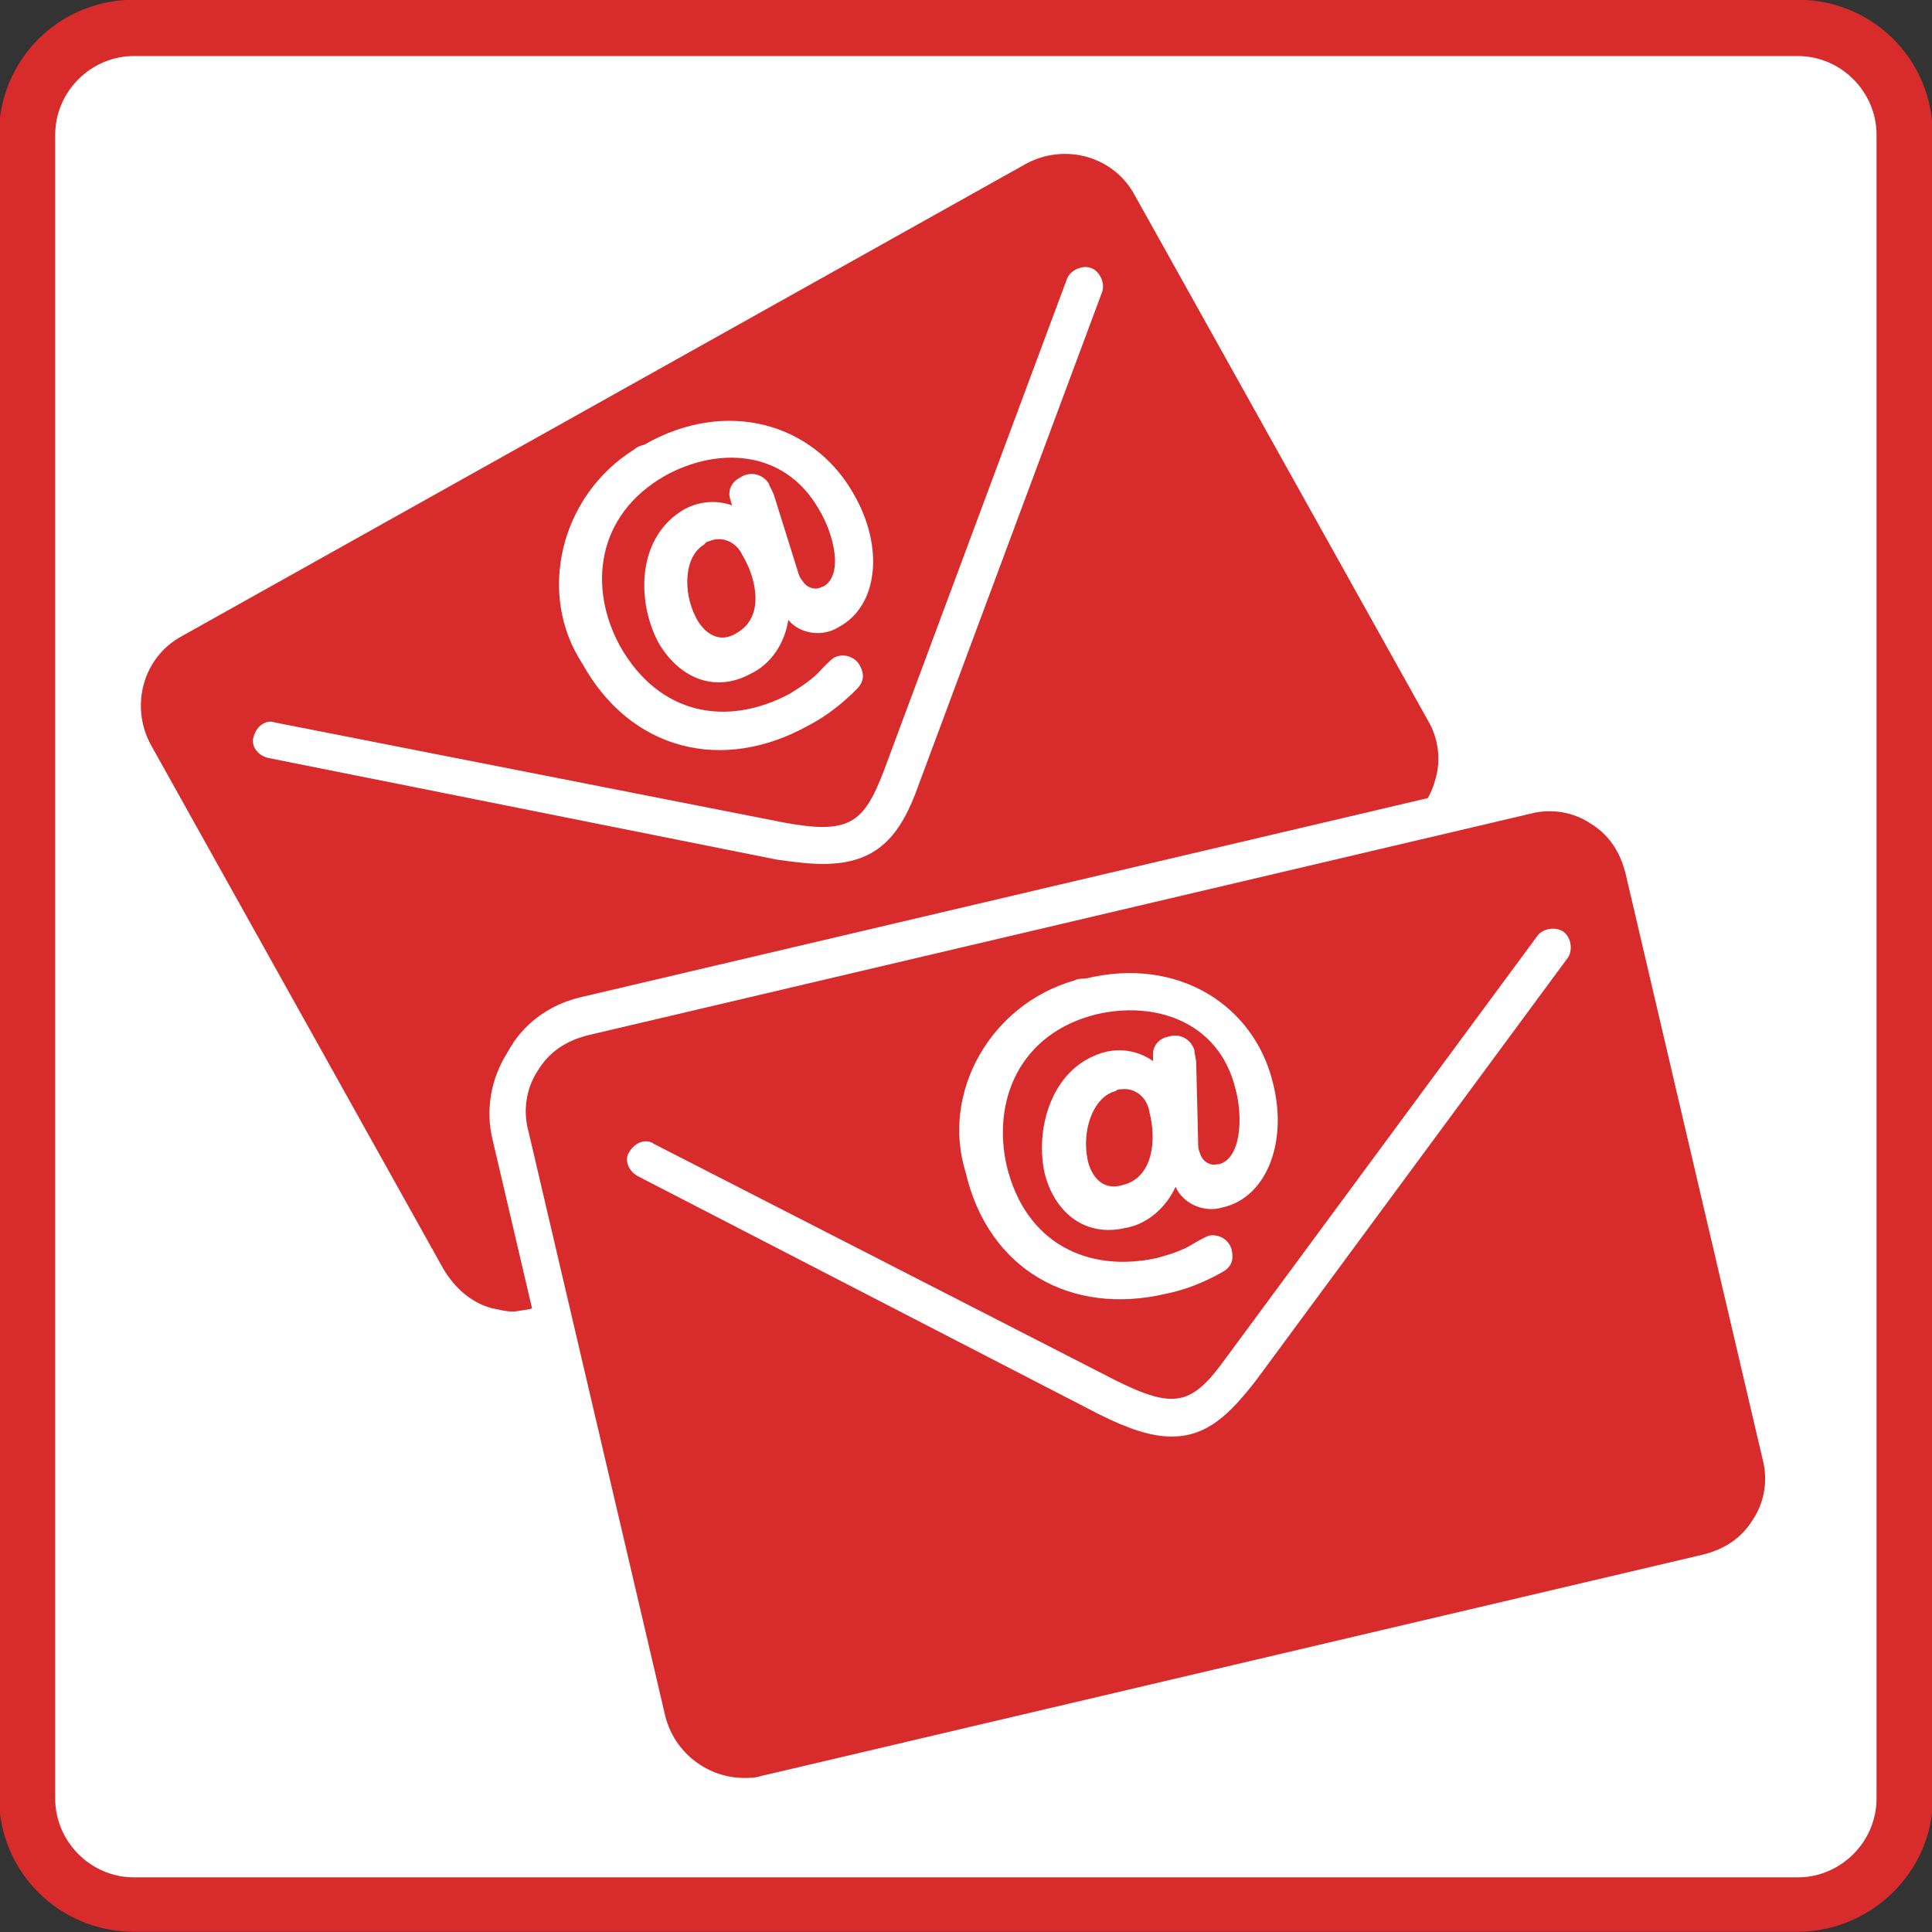 <?xml version="1.0" encoding="utf-8"?>
<!-- Generator: Adobe Illustrator 26.0.3, SVG Export Plug-In . SVG Version: 6.00 Build 0)  -->
<svg version="1.1" id="レイヤー_1" xmlns="http://www.w3.org/2000/svg" xmlns:xlink="http://www.w3.org/1999/xlink" x="0px"
	 y="0px" width="103px" height="103px" viewBox="0 0 103 103" style="enable-background:new 0 0 103 103;" xml:space="preserve">
<rect x="0" y="0" width="103" height="103" fill="#333333" stroke="none"/>
<style type="text/css">
	.st0{fill:#FFFFFF;}
	.st1{fill:#D82C2C;}
</style>
<g id="グループ_1033" transform="translate(-113.457 -581.813)">
	<g id="パス_2036">
		<path class="st0" d="M120.6,583.3h88.7c3.1,0,5.7,2.5,5.7,5.7v88.7c0,3.1-2.5,5.7-5.7,5.7h-88.7c-3.1,0-5.7-2.5-5.7-5.7V589
			C115,585.9,117.5,583.3,120.6,583.3C120.6,583.3,120.6,583.3,120.6,583.3z"/>
		<path class="st1" d="M209.3,684.8h-88.7c-4,0-7.2-3.2-7.2-7.2V589c0-4,3.2-7.2,7.2-7.2h88.7c4,0,7.2,3.2,7.2,7.2v88.7
			C216.5,681.6,213.2,684.8,209.3,684.8z M120.6,584.8c-2.3,0-4.2,1.9-4.2,4.2v88.7c0,2.3,1.9,4.2,4.2,4.2h88.7
			c2.3,0,4.2-1.9,4.2-4.2V589c0-2.3-1.9-4.2-4.2-4.2H120.6z"/>
	</g>
	<g id="グループ_1035" transform="translate(117.08 605.398) rotate(-16)">
		<g id="グループ_906">
			<g id="長方形_786">
				<path class="st1" d="M3.2,12.5L53.4,0.7c1.8-0.4,3.5,0.7,3.9,2.4l7.3,31.2c0.4,1.8-0.7,3.5-2.4,3.9L12,50.1
					c-1.8,0.4-3.5-0.7-3.9-2.4L0.7,16.5C0.3,14.7,1.4,12.9,3.2,12.5z"/>
				<path class="st1" d="M10.1,51.1c-0.4-0.1-0.7-0.3-1.1-0.5C8,50,7.4,49,7.1,47.9l-7.3-31.2c-0.5-2.3,0.9-4.6,3.2-5.1c0,0,0,0,0,0
					L53.2-0.2c2.3-0.5,4.6,0.9,5.1,3.2l7.3,31.2c0.3,1.1,0.1,2.3-0.5,3.2c-0.6,1-1.5,1.6-2.7,1.9L12.2,51.1
					C11.5,51.3,10.8,51.2,10.1,51.1z M3.4,13.5c-0.6,0.1-1.1,0.5-1.4,1s-0.4,1.1-0.3,1.7L9,47.5c0.1,0.6,0.5,1.1,1,1.4
					c0.5,0.3,1.1,0.4,1.7,0.3L62,37.4c0.6-0.1,1.1-0.5,1.4-1c0.3-0.5,0.4-1.1,0.3-1.7L56.4,3.4c-0.3-1.2-1.5-2-2.7-1.7L3.4,13.5z"/>
			</g>
			<g id="パス_1961">
				<path class="st0" d="M32.5,32.7c-0.7-0.2-1.4-0.5-2.3-0.9L5.6,19.1c-0.5-0.3-0.7-0.9-0.4-1.3c0.3-0.5,0.9-0.7,1.3-0.4L31.1,30
					c3.2,1.6,4.1,1.2,5.9-1.2L53.6,6.3c0.3-0.4,1-0.5,1.4-0.2c0.4,0.3,0.5,1,0.2,1.4L38.6,30C36.9,32.4,35.3,33.5,32.5,32.7z"/>
			</g>
		</g>
		<g id="グループ_907" transform="translate(22.806 8.285)">
			<g id="パス_1962">
				<path class="st0" d="M12.7,8.9c0,0.3,0,0.5,0.1,0.7c0.1,0.4,0.5,0.7,0.9,0.6c0,0,0.1,0,0.1,0c1.2-0.3,1.3-2.5,0.9-4
					c-0.9-3.7-4.4-4.7-7.4-4c-4.1,1-5.6,4.6-4.8,8.1c1,4.1,4.3,5.7,8,4.9c0.7-0.2,1.4-0.4,2-0.8c0.2-0.1,0.5-0.3,0.8-0.4
					c0.6-0.1,1.1,0.3,1.2,0.8c0,0,0,0,0,0c0.1,0.5,0,0.9-0.6,1.2c-0.9,0.5-1.9,0.9-2.9,1.1c-5.1,1.2-9.5-1.3-10.7-6.5
					C-1,6.4,1.6,1.7,6.1,0.4c0.2-0.1,0.4-0.1,0.6-0.1c4.9-1.2,9,1.4,10,5.6c0.8,3.2-0.4,6.1-2.7,6.6c-1,0.3-2.1-0.2-2.5-1.1
					c-0.5,1.1-1.5,2-2.7,2.2c-2.2,0.5-3.8-0.9-4.3-3C4,8.1,5,4.9,7.8,4.2C8.7,4,9.6,4.2,10.3,4.7l0-0.4c0-0.4,0.3-0.8,0.8-0.9
					c0.6-0.2,1.2,0.1,1.4,0.7c0,0.2,0.1,0.5,0.1,0.7L12.7,8.9z M6.8,9.9c0.1,0.6,0.6,1.8,1.9,1.4c1.6-0.4,1.8-2.4,1.4-3.9
					c-0.1-0.7-0.7-1.3-1.5-1.2c-0.1,0-0.2,0-0.3,0.1C7.1,6.6,6.5,8.4,6.8,9.9L6.8,9.9z"/>
			</g>
		</g>
	</g>
	<g id="グループ_908" transform="translate(141.824 625.399)">
		<g id="グループ_906-2">
			<g id="長方形_851">
				<path class="st0" d="M11.3,53.2c-2.8,0-5.4-2-6.1-4.8l-7.3-31.2c-0.4-1.6-0.1-3.3,0.8-4.7C-0.5,11,0.9,10,2.5,9.6L52.7-2.2
					c1.6-0.4,3.3-0.1,4.7,0.8c1.4,0.9,2.4,2.3,2.8,3.9l7.3,31.2c0.4,1.6,0.1,3.3-0.8,4.7c-0.9,1.4-2.3,2.4-3.9,2.8L12.7,53
					C12.2,53.2,11.7,53.2,11.3,53.2z M54.1,3.7C54.1,3.7,54.1,3.7,54.1,3.7L3.9,15.5c0,0,0,0,0,0c-0.1,0-0.1,0.1-0.2,0.1
					c0,0.1-0.1,0.1,0,0.2L11,47c0,0.1,0.2,0.2,0.3,0.2l50.2-11.8c0.1,0,0.1-0.1,0.2-0.1c0-0.1,0.1-0.1,0-0.2L54.4,3.9
					c0-0.1-0.1-0.1-0.1-0.2C54.2,3.7,54.2,3.7,54.1,3.7z M3.2,12.5L3.2,12.5L3.2,12.5z"/>
			</g>
			<g id="長方形_786-2">
				<path class="st1" d="M3.2,12.5L53.4,0.7c1.8-0.4,3.5,0.7,3.9,2.4l7.3,31.2c0.4,1.8-0.7,3.5-2.4,3.9L12,50.1
					c-1.8,0.4-3.5-0.7-3.9-2.4L0.7,16.5C0.3,14.7,1.4,12.9,3.2,12.5z"/>
				<path class="st1" d="M11.3,51.2c-1.9,0-3.7-1.3-4.2-3.3l-7.3-31.2c-0.3-1.1-0.1-2.3,0.5-3.2c0.6-1,1.5-1.6,2.7-1.9L53.2-0.2
					c1.1-0.3,2.3-0.1,3.2,0.5c1,0.6,1.6,1.5,1.9,2.7l7.3,31.2c0.3,1.1,0.1,2.3-0.5,3.2c-0.6,1-1.5,1.6-2.7,1.9L12.2,51.1
					C11.9,51.2,11.6,51.2,11.3,51.2z M54.1,1.7c-0.2,0-0.3,0-0.5,0.1L3.4,13.5c0,0,0,0,0,0c-0.6,0.1-1.1,0.5-1.4,1s-0.4,1.1-0.3,1.7
					L9,47.5c0.3,1.2,1.5,2,2.7,1.7L62,37.4c0.6-0.1,1.1-0.5,1.4-1s0.4-1.1,0.3-1.7L56.4,3.4c-0.1-0.6-0.5-1.1-1-1.4
					C55,1.8,54.6,1.7,54.1,1.7z M3.2,12.5L3.2,12.5L3.2,12.5z"/>
			</g>
			<g id="パス_1961-2">
				<path class="st0" d="M34.1,33c-1.1,0-2.3-0.4-3.9-1.2L5.6,19.1c-0.5-0.3-0.7-0.9-0.4-1.3c0.3-0.5,0.9-0.7,1.3-0.4L31.1,30
					c3.2,1.6,4.1,1.3,5.9-1.2L53.6,6.3c0.3-0.4,1-0.5,1.4-0.2c0.4,0.3,0.5,1,0.2,1.4L38.6,30C37.2,31.8,36,33,34.1,33z"/>
			</g>
		</g>
		<g id="グループ_907-2" transform="translate(22.806 8.285)">
			<g id="パス_1962-2">
				<path class="st0" d="M12.7,8.9c0,0.3,0,0.5,0.1,0.7c0.1,0.4,0.5,0.7,0.9,0.6c0,0,0.1,0,0.1,0c1.2-0.3,1.3-2.5,0.9-4
					c-0.9-3.7-4.4-4.7-7.4-4c-4.1,1-5.6,4.6-4.8,8.1c1,4.1,4.3,5.7,8,4.9c0.7-0.2,1.4-0.4,2-0.8c0.2-0.1,0.5-0.3,0.8-0.4
					c0.6-0.1,1.1,0.3,1.2,0.8c0,0,0,0,0,0c0.1,0.5,0,0.9-0.6,1.2c-0.9,0.5-1.9,0.9-2.9,1.1c-5.1,1.2-9.5-1.3-10.7-6.5
					C-1,6.4,1.6,1.7,6.1,0.4c0.2-0.1,0.4-0.1,0.6-0.1c4.9-1.2,9,1.4,10,5.6c0.8,3.2-0.4,6.1-2.7,6.6c-1,0.3-2.1-0.2-2.5-1.1
					c-0.5,1.1-1.5,2-2.7,2.2c-2.2,0.5-3.8-0.9-4.3-3C4,8.1,5,4.9,7.8,4.2C8.7,4,9.6,4.2,10.3,4.7l0-0.4c0-0.4,0.3-0.8,0.8-0.9
					c0.6-0.2,1.2,0.1,1.4,0.7c0,0.2,0.1,0.5,0.1,0.7L12.7,8.9z M6.8,9.9c0.1,0.6,0.6,1.8,1.9,1.4c1.6-0.4,1.8-2.4,1.4-3.9
					c-0.1-0.7-0.7-1.3-1.5-1.2c-0.1,0-0.2,0-0.3,0.1C7.1,6.6,6.5,8.4,6.8,9.9L6.8,9.9z"/>
			</g>
		</g>
	</g>
</g>
</svg>
